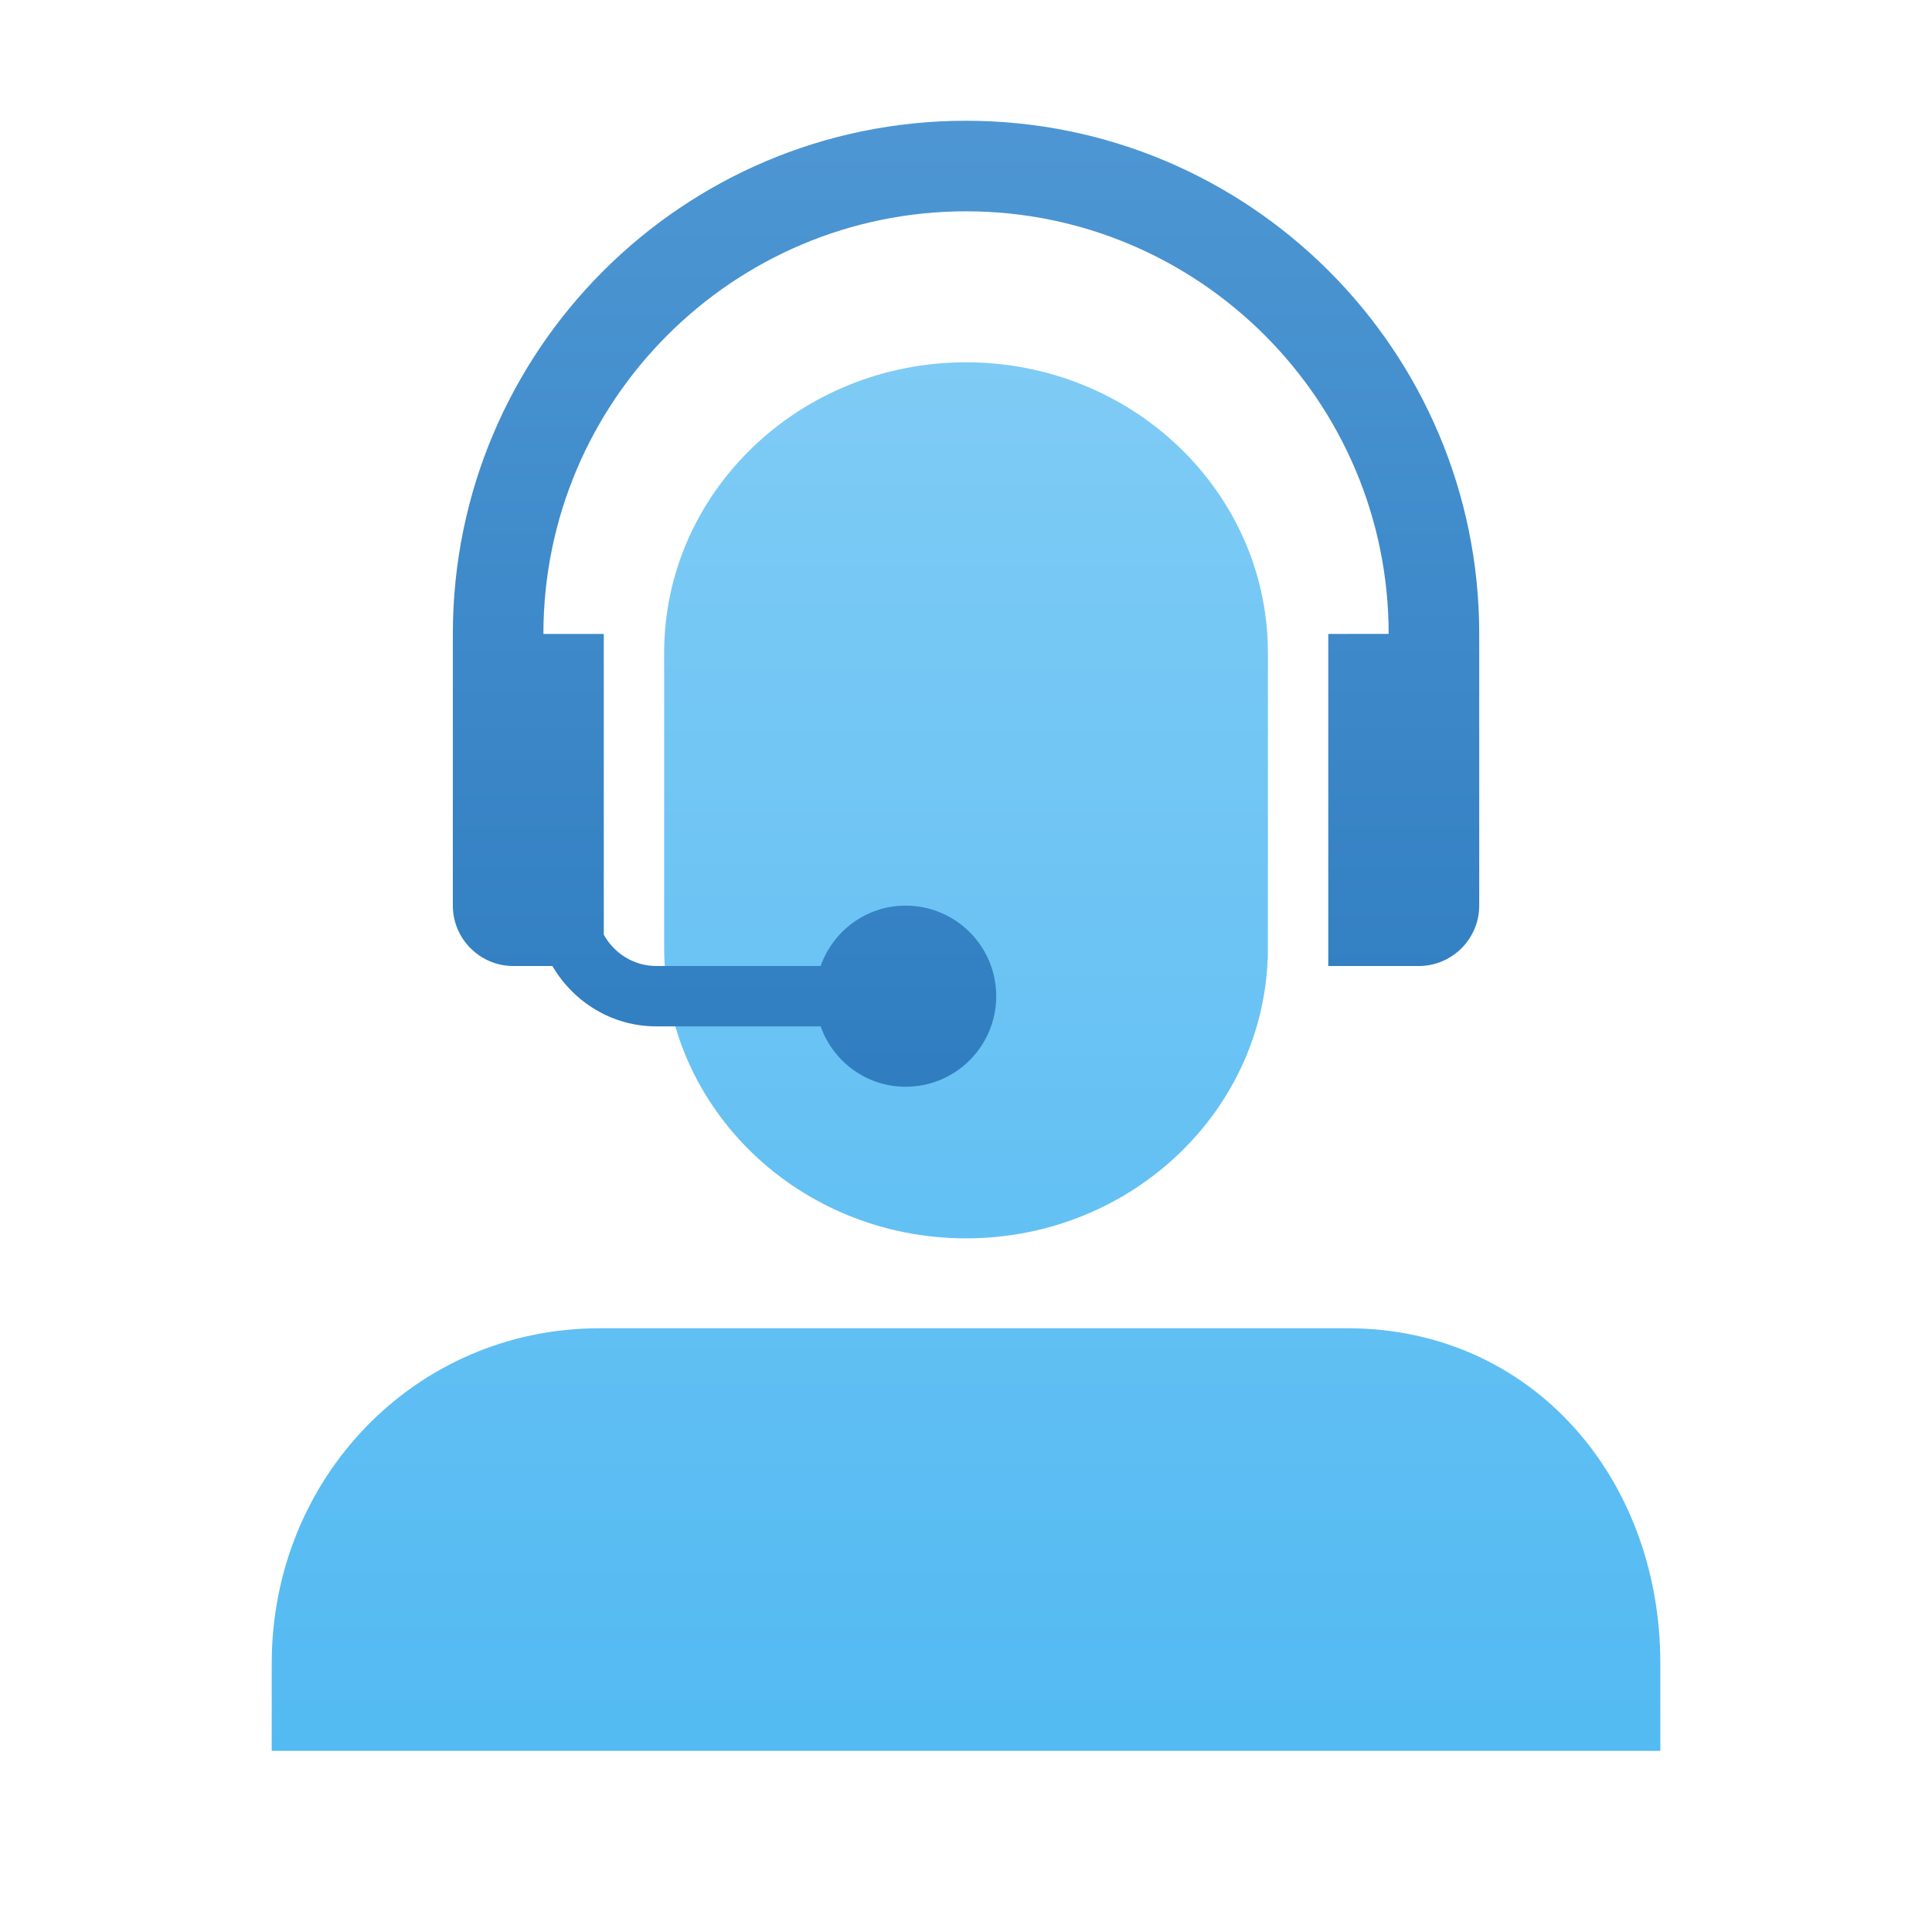 <svg width="64" height="64" viewBox="0 0 64 64" fill="none" xmlns="http://www.w3.org/2000/svg">
<g clip-path="url(#clip0_5_51)">
<path d="M32 41.022C37.524 41.022 42.001 36.712 42.001 31.396V21.625C42.001 16.312 37.524 12.002 32 12.002C26.478 12.002 22.001 16.312 22.001 21.625V31.396C22.001 36.713 26.478 41.022 32 41.022ZM44.632 44H19.871C13.747 44 9.001 48.972 9.001 55.101V58H55.001V55.101C55.001 48.972 50.754 44 44.632 44Z" fill="url(#paint0_linear_5_51)"/>
<path d="M32.001 4C22.612 4 15.001 11.612 15.001 20.999V30C15.001 31.1 15.901 32 17.001 32H18.299C18.993 33.189 20.269 34 21.743 34H27.185C27.598 35.163 28.697 36 30.001 36C31.658 36 33.001 34.657 33.001 33C33.001 31.343 31.658 30 30.001 30C28.696 30 27.598 30.837 27.185 32H21.743C20.991 32 20.343 31.578 20.001 30.963V21H18.001C18.001 13.281 24.281 7 32.001 7C39.721 7 46.001 13.28 46.001 20.999L44.001 21V32H47.001C48.101 32 49.001 31.1 49.001 30V20.999C49.001 11.612 41.39 4 32.001 4Z" fill="url(#paint1_linear_5_51)"/>
</g>
<defs>
<linearGradient id="paint0_linear_5_51" x1="32.001" y1="58" x2="32.001" y2="12.003" gradientUnits="userSpaceOnUse">
<stop stop-color="#53BAF2"/>
<stop offset="1" stop-color="#7ECBF5"/>
</linearGradient>
<linearGradient id="paint1_linear_5_51" x1="32.001" y1="39.75" x2="32.001" y2="1.012" gradientUnits="userSpaceOnUse">
<stop stop-color="#2C7ABE"/>
<stop offset="1" stop-color="#5099D5"/>
</linearGradient>
<clipPath id="clip0_5_51">
<rect width="64.001" height="64" fill="white"/>
</clipPath>
</defs>
</svg>
